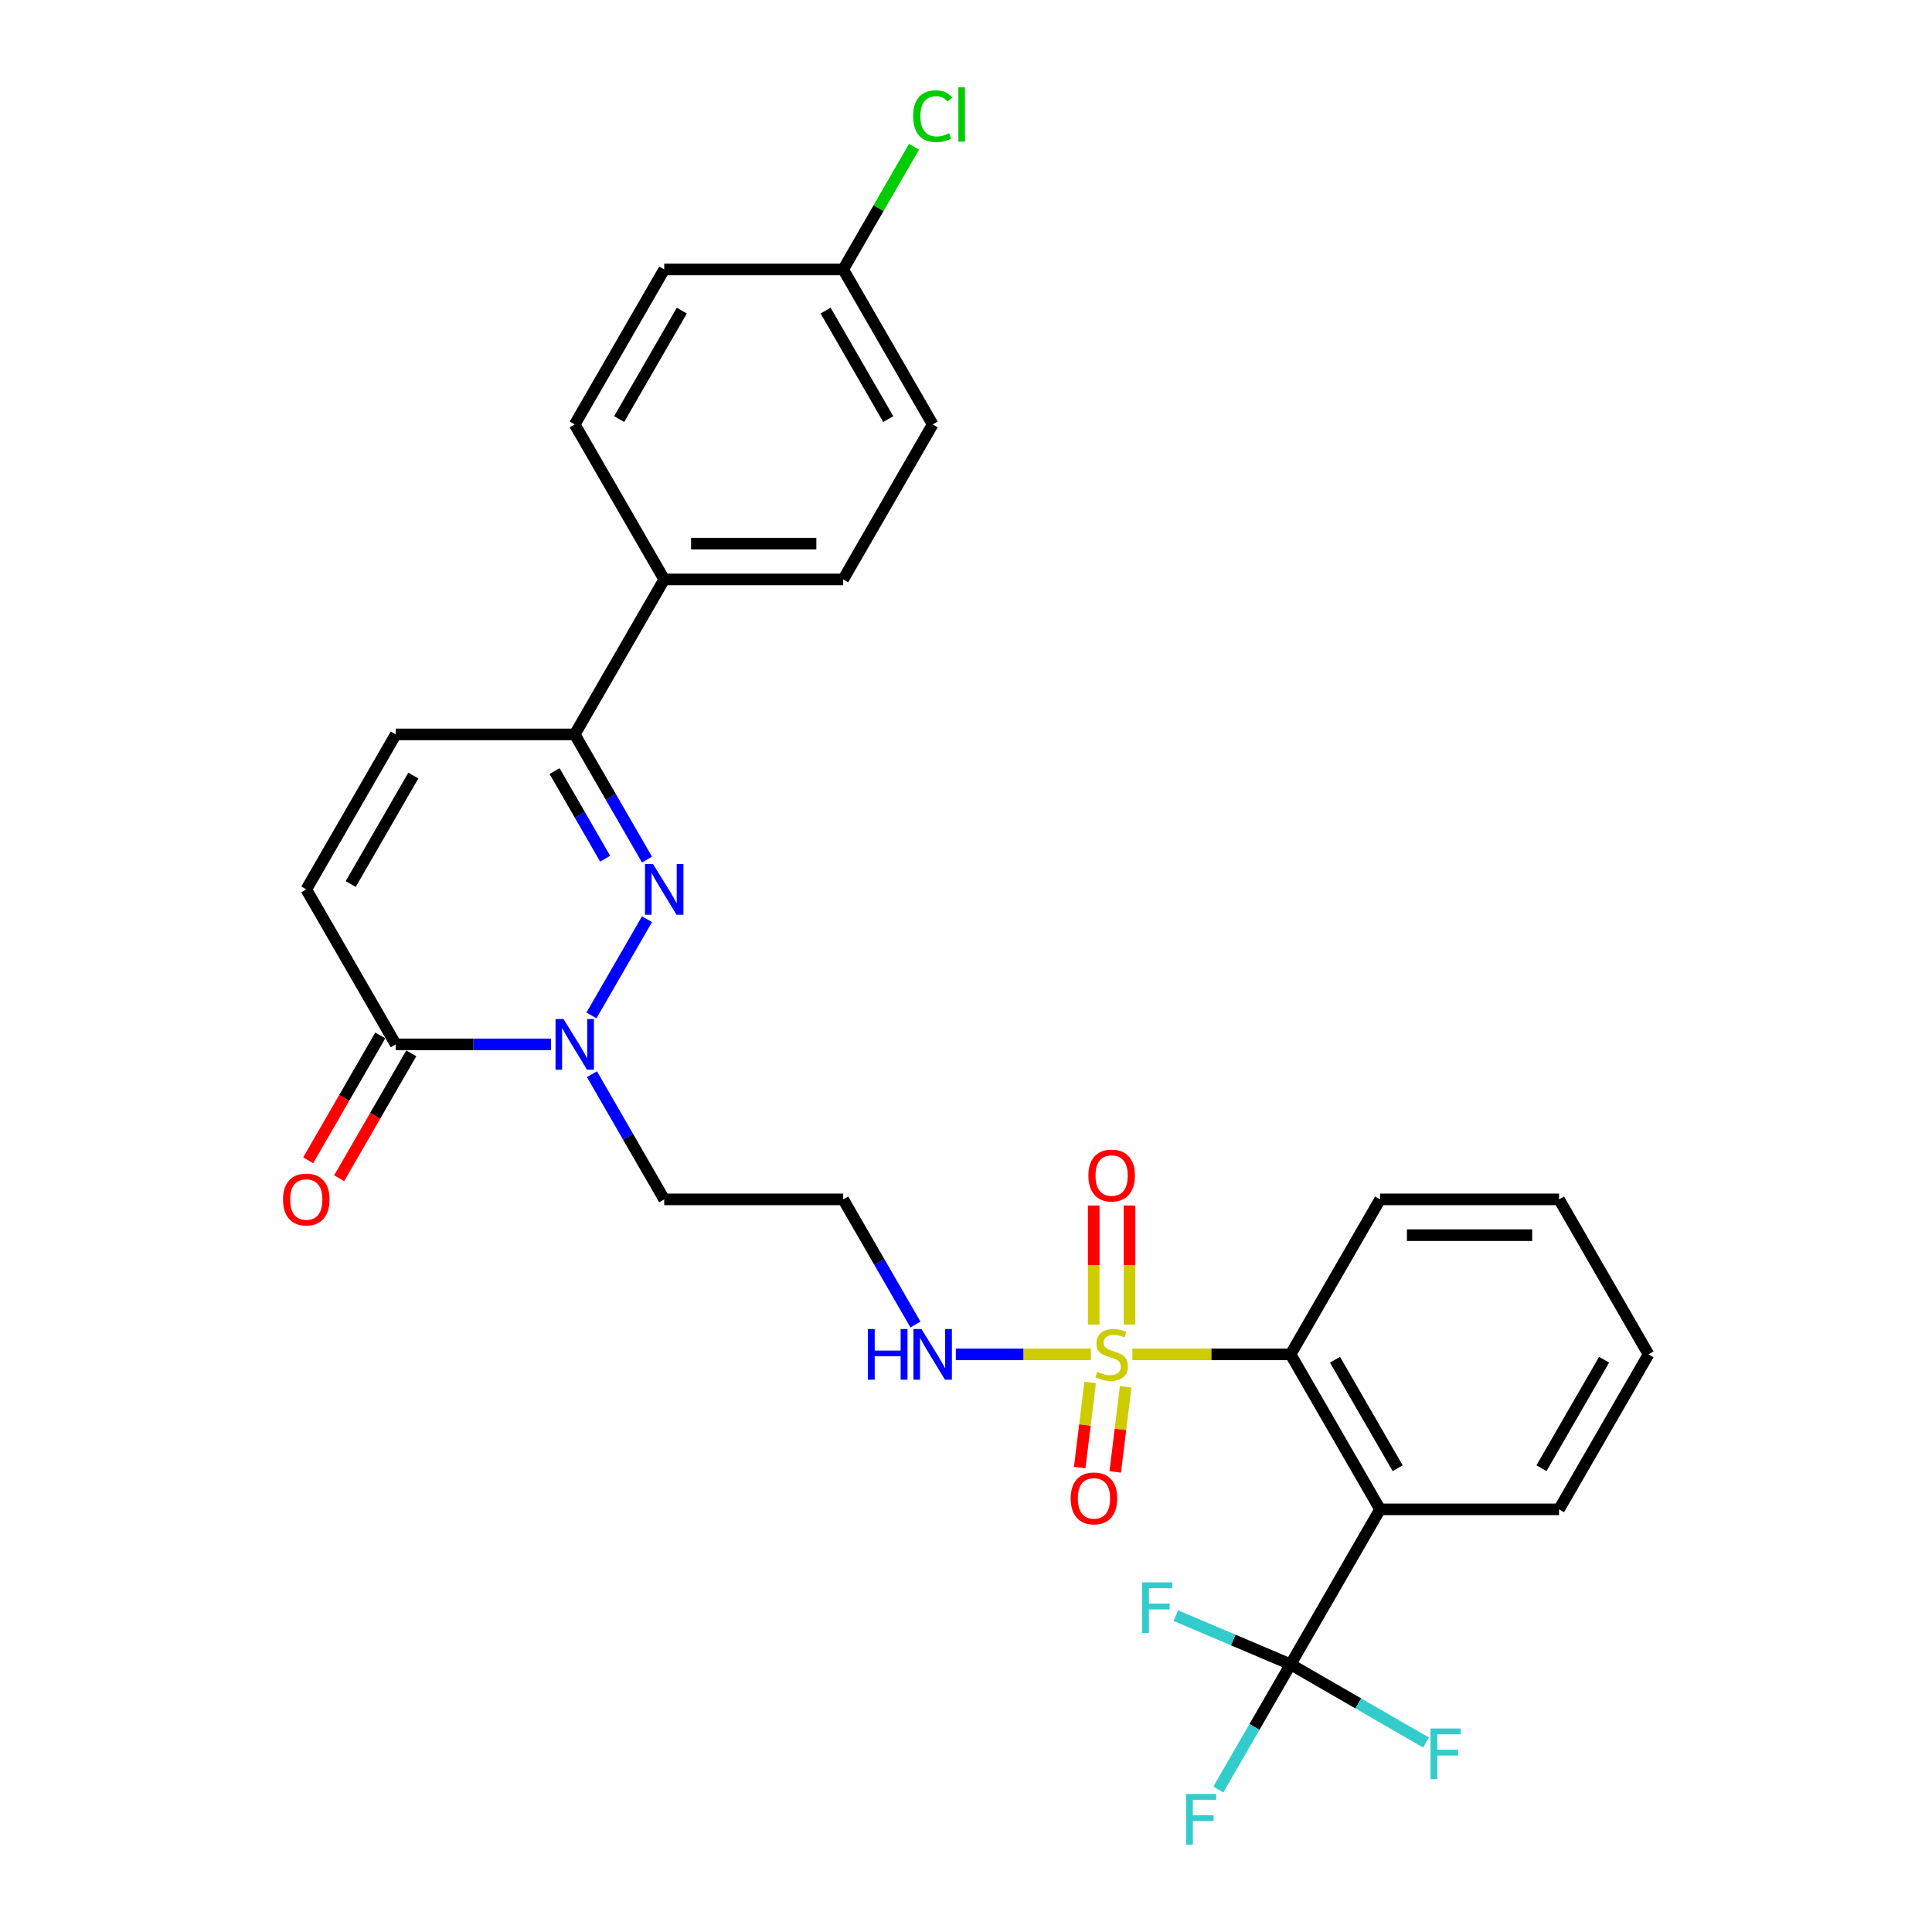 <?xml version='1.0' encoding='iso-8859-1'?>
<svg version='1.1' baseProfile='full'
              xmlns='http://www.w3.org/2000/svg'
                      xmlns:rdkit='http://www.rdkit.org/xml'
                      xmlns:xlink='http://www.w3.org/1999/xlink'
                  xml:space='preserve'
width='1000px' height='1000px' viewBox='0 0 1000 1000'>
<!-- END OF HEADER -->
<rect style='opacity:1.0;fill:#FFFFFF;stroke:none' width='1000' height='1000' x='0' y='0'> </rect>
<path class='bond-4' d='M 586.105,701.018 L 627.058,701.018' style='fill:none;fill-rule:evenodd;stroke:#CCCC00;stroke-width:6px;stroke-linecap:butt;stroke-linejoin:miter;stroke-opacity:1' />
<path class='bond-4' d='M 627.058,701.018 L 668.011,701.018' style='fill:none;fill-rule:evenodd;stroke:#000000;stroke-width:6px;stroke-linecap:butt;stroke-linejoin:miter;stroke-opacity:1' />
<path class='bond-9' d='M 584.642,685.622 L 584.642,654.806' style='fill:none;fill-rule:evenodd;stroke:#CCCC00;stroke-width:6px;stroke-linecap:butt;stroke-linejoin:miter;stroke-opacity:1' />
<path class='bond-9' d='M 584.642,654.806 L 584.642,623.989' style='fill:none;fill-rule:evenodd;stroke:#FF0000;stroke-width:6px;stroke-linecap:butt;stroke-linejoin:miter;stroke-opacity:1' />
<path class='bond-9' d='M 566.115,685.622 L 566.115,654.806' style='fill:none;fill-rule:evenodd;stroke:#CCCC00;stroke-width:6px;stroke-linecap:butt;stroke-linejoin:miter;stroke-opacity:1' />
<path class='bond-9' d='M 566.115,654.806 L 566.115,623.989' style='fill:none;fill-rule:evenodd;stroke:#FF0000;stroke-width:6px;stroke-linecap:butt;stroke-linejoin:miter;stroke-opacity:1' />
<path class='bond-10' d='M 564.261,715.548 L 561.555,737.582' style='fill:none;fill-rule:evenodd;stroke:#CCCC00;stroke-width:6px;stroke-linecap:butt;stroke-linejoin:miter;stroke-opacity:1' />
<path class='bond-10' d='M 561.555,737.582 L 558.849,759.615' style='fill:none;fill-rule:evenodd;stroke:#FF0000;stroke-width:6px;stroke-linecap:butt;stroke-linejoin:miter;stroke-opacity:1' />
<path class='bond-10' d='M 582.649,717.807 L 579.943,739.84' style='fill:none;fill-rule:evenodd;stroke:#CCCC00;stroke-width:6px;stroke-linecap:butt;stroke-linejoin:miter;stroke-opacity:1' />
<path class='bond-10' d='M 579.943,739.84 L 577.237,761.873' style='fill:none;fill-rule:evenodd;stroke:#FF0000;stroke-width:6px;stroke-linecap:butt;stroke-linejoin:miter;stroke-opacity:1' />
<path class='bond-11' d='M 564.652,701.018 L 529.697,701.018' style='fill:none;fill-rule:evenodd;stroke:#CCCC00;stroke-width:6px;stroke-linecap:butt;stroke-linejoin:miter;stroke-opacity:1' />
<path class='bond-11' d='M 529.697,701.018 L 494.742,701.018' style='fill:none;fill-rule:evenodd;stroke:#0000FF;stroke-width:6px;stroke-linecap:butt;stroke-linejoin:miter;stroke-opacity:1' />
<path class='bond-0' d='M 334.888,475.785 L 306.134,525.587' style='fill:none;fill-rule:evenodd;stroke:#0000FF;stroke-width:6px;stroke-linecap:butt;stroke-linejoin:miter;stroke-opacity:1' />
<path class='bond-6' d='M 334.888,444.92 L 316.185,412.525' style='fill:none;fill-rule:evenodd;stroke:#0000FF;stroke-width:6px;stroke-linecap:butt;stroke-linejoin:miter;stroke-opacity:1' />
<path class='bond-6' d='M 316.185,412.525 L 297.482,380.13' style='fill:none;fill-rule:evenodd;stroke:#000000;stroke-width:6px;stroke-linecap:butt;stroke-linejoin:miter;stroke-opacity:1' />
<path class='bond-6' d='M 313.232,444.465 L 300.14,421.788' style='fill:none;fill-rule:evenodd;stroke:#0000FF;stroke-width:6px;stroke-linecap:butt;stroke-linejoin:miter;stroke-opacity:1' />
<path class='bond-6' d='M 300.14,421.788 L 287.048,399.112' style='fill:none;fill-rule:evenodd;stroke:#000000;stroke-width:6px;stroke-linecap:butt;stroke-linejoin:miter;stroke-opacity:1' />
<path class='bond-1' d='M 306.392,556.007 L 325.095,588.401' style='fill:none;fill-rule:evenodd;stroke:#0000FF;stroke-width:6px;stroke-linecap:butt;stroke-linejoin:miter;stroke-opacity:1' />
<path class='bond-1' d='M 325.095,588.401 L 343.798,620.796' style='fill:none;fill-rule:evenodd;stroke:#000000;stroke-width:6px;stroke-linecap:butt;stroke-linejoin:miter;stroke-opacity:1' />
<path class='bond-5' d='M 285.217,540.574 L 245.033,540.574' style='fill:none;fill-rule:evenodd;stroke:#0000FF;stroke-width:6px;stroke-linecap:butt;stroke-linejoin:miter;stroke-opacity:1' />
<path class='bond-5' d='M 245.033,540.574 L 204.849,540.574' style='fill:none;fill-rule:evenodd;stroke:#000000;stroke-width:6px;stroke-linecap:butt;stroke-linejoin:miter;stroke-opacity:1' />
<path class='bond-2' d='M 714.327,781.24 L 668.011,701.018' style='fill:none;fill-rule:evenodd;stroke:#000000;stroke-width:6px;stroke-linecap:butt;stroke-linejoin:miter;stroke-opacity:1' />
<path class='bond-2' d='M 723.424,759.943 L 691.002,703.788' style='fill:none;fill-rule:evenodd;stroke:#000000;stroke-width:6px;stroke-linecap:butt;stroke-linejoin:miter;stroke-opacity:1' />
<path class='bond-3' d='M 714.327,781.24 L 668.011,861.462' style='fill:none;fill-rule:evenodd;stroke:#000000;stroke-width:6px;stroke-linecap:butt;stroke-linejoin:miter;stroke-opacity:1' />
<path class='bond-22' d='M 714.327,781.24 L 806.959,781.24' style='fill:none;fill-rule:evenodd;stroke:#000000;stroke-width:6px;stroke-linecap:butt;stroke-linejoin:miter;stroke-opacity:1' />
<path class='bond-16' d='M 668.011,861.462 L 649.307,893.856' style='fill:none;fill-rule:evenodd;stroke:#000000;stroke-width:6px;stroke-linecap:butt;stroke-linejoin:miter;stroke-opacity:1' />
<path class='bond-16' d='M 649.307,893.856 L 630.604,926.251' style='fill:none;fill-rule:evenodd;stroke:#33CCCC;stroke-width:6px;stroke-linecap:butt;stroke-linejoin:miter;stroke-opacity:1' />
<path class='bond-17' d='M 668.011,861.462 L 703.064,881.7' style='fill:none;fill-rule:evenodd;stroke:#000000;stroke-width:6px;stroke-linecap:butt;stroke-linejoin:miter;stroke-opacity:1' />
<path class='bond-17' d='M 703.064,881.7 L 738.117,901.938' style='fill:none;fill-rule:evenodd;stroke:#33CCCC;stroke-width:6px;stroke-linecap:butt;stroke-linejoin:miter;stroke-opacity:1' />
<path class='bond-18' d='M 668.011,861.462 L 638.314,848.857' style='fill:none;fill-rule:evenodd;stroke:#000000;stroke-width:6px;stroke-linecap:butt;stroke-linejoin:miter;stroke-opacity:1' />
<path class='bond-18' d='M 638.314,848.857 L 608.618,836.253' style='fill:none;fill-rule:evenodd;stroke:#33CCCC;stroke-width:6px;stroke-linecap:butt;stroke-linejoin:miter;stroke-opacity:1' />
<path class='bond-26' d='M 668.011,701.018 L 714.327,620.796' style='fill:none;fill-rule:evenodd;stroke:#000000;stroke-width:6px;stroke-linecap:butt;stroke-linejoin:miter;stroke-opacity:1' />
<path class='bond-7' d='M 204.849,540.574 L 158.533,460.352' style='fill:none;fill-rule:evenodd;stroke:#000000;stroke-width:6px;stroke-linecap:butt;stroke-linejoin:miter;stroke-opacity:1' />
<path class='bond-13' d='M 196.827,535.943 L 178.167,568.263' style='fill:none;fill-rule:evenodd;stroke:#000000;stroke-width:6px;stroke-linecap:butt;stroke-linejoin:miter;stroke-opacity:1' />
<path class='bond-13' d='M 178.167,568.263 L 159.507,600.584' style='fill:none;fill-rule:evenodd;stroke:#FF0000;stroke-width:6px;stroke-linecap:butt;stroke-linejoin:miter;stroke-opacity:1' />
<path class='bond-13' d='M 212.872,545.206 L 194.211,577.526' style='fill:none;fill-rule:evenodd;stroke:#000000;stroke-width:6px;stroke-linecap:butt;stroke-linejoin:miter;stroke-opacity:1' />
<path class='bond-13' d='M 194.211,577.526 L 175.551,609.847' style='fill:none;fill-rule:evenodd;stroke:#FF0000;stroke-width:6px;stroke-linecap:butt;stroke-linejoin:miter;stroke-opacity:1' />
<path class='bond-12' d='M 297.482,380.13 L 343.798,299.909' style='fill:none;fill-rule:evenodd;stroke:#000000;stroke-width:6px;stroke-linecap:butt;stroke-linejoin:miter;stroke-opacity:1' />
<path class='bond-30' d='M 297.482,380.13 L 204.849,380.13' style='fill:none;fill-rule:evenodd;stroke:#000000;stroke-width:6px;stroke-linecap:butt;stroke-linejoin:miter;stroke-opacity:1' />
<path class='bond-8' d='M 158.533,460.352 L 204.849,380.13' style='fill:none;fill-rule:evenodd;stroke:#000000;stroke-width:6px;stroke-linecap:butt;stroke-linejoin:miter;stroke-opacity:1' />
<path class='bond-8' d='M 181.525,457.582 L 213.946,401.427' style='fill:none;fill-rule:evenodd;stroke:#000000;stroke-width:6px;stroke-linecap:butt;stroke-linejoin:miter;stroke-opacity:1' />
<path class='bond-15' d='M 473.836,685.585 L 455.133,653.191' style='fill:none;fill-rule:evenodd;stroke:#0000FF;stroke-width:6px;stroke-linecap:butt;stroke-linejoin:miter;stroke-opacity:1' />
<path class='bond-15' d='M 455.133,653.191 L 436.43,620.796' style='fill:none;fill-rule:evenodd;stroke:#000000;stroke-width:6px;stroke-linecap:butt;stroke-linejoin:miter;stroke-opacity:1' />
<path class='bond-19' d='M 343.798,299.909 L 436.43,299.909' style='fill:none;fill-rule:evenodd;stroke:#000000;stroke-width:6px;stroke-linecap:butt;stroke-linejoin:miter;stroke-opacity:1' />
<path class='bond-19' d='M 357.693,281.382 L 422.535,281.382' style='fill:none;fill-rule:evenodd;stroke:#000000;stroke-width:6px;stroke-linecap:butt;stroke-linejoin:miter;stroke-opacity:1' />
<path class='bond-20' d='M 343.798,299.909 L 297.482,219.687' style='fill:none;fill-rule:evenodd;stroke:#000000;stroke-width:6px;stroke-linecap:butt;stroke-linejoin:miter;stroke-opacity:1' />
<path class='bond-14' d='M 343.798,620.796 L 436.43,620.796' style='fill:none;fill-rule:evenodd;stroke:#000000;stroke-width:6px;stroke-linecap:butt;stroke-linejoin:miter;stroke-opacity:1' />
<path class='bond-24' d='M 436.43,299.909 L 482.746,219.687' style='fill:none;fill-rule:evenodd;stroke:#000000;stroke-width:6px;stroke-linecap:butt;stroke-linejoin:miter;stroke-opacity:1' />
<path class='bond-23' d='M 297.482,219.687 L 343.798,139.465' style='fill:none;fill-rule:evenodd;stroke:#000000;stroke-width:6px;stroke-linecap:butt;stroke-linejoin:miter;stroke-opacity:1' />
<path class='bond-23' d='M 320.473,216.917 L 352.895,160.761' style='fill:none;fill-rule:evenodd;stroke:#000000;stroke-width:6px;stroke-linecap:butt;stroke-linejoin:miter;stroke-opacity:1' />
<path class='bond-21' d='M 436.43,139.465 L 343.798,139.465' style='fill:none;fill-rule:evenodd;stroke:#000000;stroke-width:6px;stroke-linecap:butt;stroke-linejoin:miter;stroke-opacity:1' />
<path class='bond-25' d='M 436.43,139.465 L 454.764,107.709' style='fill:none;fill-rule:evenodd;stroke:#000000;stroke-width:6px;stroke-linecap:butt;stroke-linejoin:miter;stroke-opacity:1' />
<path class='bond-25' d='M 454.764,107.709 L 473.098,75.954' style='fill:none;fill-rule:evenodd;stroke:#00CC00;stroke-width:6px;stroke-linecap:butt;stroke-linejoin:miter;stroke-opacity:1' />
<path class='bond-31' d='M 436.43,139.465 L 482.746,219.687' style='fill:none;fill-rule:evenodd;stroke:#000000;stroke-width:6px;stroke-linecap:butt;stroke-linejoin:miter;stroke-opacity:1' />
<path class='bond-31' d='M 427.333,160.761 L 459.754,216.917' style='fill:none;fill-rule:evenodd;stroke:#000000;stroke-width:6px;stroke-linecap:butt;stroke-linejoin:miter;stroke-opacity:1' />
<path class='bond-29' d='M 806.959,781.24 L 853.275,701.018' style='fill:none;fill-rule:evenodd;stroke:#000000;stroke-width:6px;stroke-linecap:butt;stroke-linejoin:miter;stroke-opacity:1' />
<path class='bond-29' d='M 797.862,759.943 L 830.283,703.788' style='fill:none;fill-rule:evenodd;stroke:#000000;stroke-width:6px;stroke-linecap:butt;stroke-linejoin:miter;stroke-opacity:1' />
<path class='bond-28' d='M 714.327,620.796 L 806.959,620.796' style='fill:none;fill-rule:evenodd;stroke:#000000;stroke-width:6px;stroke-linecap:butt;stroke-linejoin:miter;stroke-opacity:1' />
<path class='bond-28' d='M 728.221,639.322 L 793.064,639.322' style='fill:none;fill-rule:evenodd;stroke:#000000;stroke-width:6px;stroke-linecap:butt;stroke-linejoin:miter;stroke-opacity:1' />
<path class='bond-27' d='M 853.275,701.018 L 806.959,620.796' style='fill:none;fill-rule:evenodd;stroke:#000000;stroke-width:6px;stroke-linecap:butt;stroke-linejoin:miter;stroke-opacity:1' />
<path  class='atom-0' d='M 567.968 710.022
Q 568.264 710.133, 569.487 710.652
Q 570.71 711.17, 572.044 711.504
Q 573.415 711.8, 574.748 711.8
Q 577.231 711.8, 578.676 710.615
Q 580.121 709.392, 580.121 707.28
Q 580.121 705.835, 579.38 704.946
Q 578.676 704.056, 577.564 703.575
Q 576.453 703.093, 574.6 702.537
Q 572.266 701.833, 570.858 701.166
Q 569.487 700.499, 568.486 699.091
Q 567.523 697.683, 567.523 695.312
Q 567.523 692.014, 569.746 689.976
Q 572.007 687.938, 576.453 687.938
Q 579.491 687.938, 582.937 689.383
L 582.085 692.236
Q 578.935 690.94, 576.564 690.94
Q 574.007 690.94, 572.599 692.014
Q 571.191 693.052, 571.228 694.867
Q 571.228 696.275, 571.932 697.127
Q 572.673 697.98, 573.711 698.461
Q 574.785 698.943, 576.564 699.499
Q 578.935 700.24, 580.343 700.981
Q 581.751 701.722, 582.752 703.241
Q 583.789 704.723, 583.789 707.28
Q 583.789 710.911, 581.344 712.875
Q 578.935 714.802, 574.897 714.802
Q 572.562 714.802, 570.784 714.283
Q 569.042 713.801, 566.967 712.949
L 567.968 710.022
' fill='#CCCC00'/>
<path  class='atom-1' d='M 337.999 447.236
L 346.595 461.13
Q 347.447 462.501, 348.818 464.984
Q 350.189 467.466, 350.263 467.615
L 350.263 447.236
L 353.746 447.236
L 353.746 473.469
L 350.152 473.469
L 340.926 458.277
Q 339.852 456.499, 338.703 454.461
Q 337.591 452.423, 337.258 451.793
L 337.258 473.469
L 333.849 473.469
L 333.849 447.236
L 337.999 447.236
' fill='#0000FF'/>
<path  class='atom-2' d='M 291.683 527.457
L 300.279 541.352
Q 301.131 542.723, 302.502 545.206
Q 303.873 547.688, 303.947 547.837
L 303.947 527.457
L 307.43 527.457
L 307.43 553.691
L 303.836 553.691
L 294.61 538.499
Q 293.536 536.721, 292.387 534.683
Q 291.275 532.645, 290.942 532.015
L 290.942 553.691
L 287.533 553.691
L 287.533 527.457
L 291.683 527.457
' fill='#0000FF'/>
<path  class='atom-10' d='M 563.336 608.46
Q 563.336 602.161, 566.449 598.641
Q 569.561 595.121, 575.378 595.121
Q 581.196 595.121, 584.308 598.641
Q 587.421 602.161, 587.421 608.46
Q 587.421 614.833, 584.271 618.464
Q 581.122 622.058, 575.378 622.058
Q 569.598 622.058, 566.449 618.464
Q 563.336 614.87, 563.336 608.46
M 575.378 619.094
Q 579.38 619.094, 581.529 616.426
Q 583.715 613.721, 583.715 608.46
Q 583.715 603.309, 581.529 600.716
Q 579.38 598.085, 575.378 598.085
Q 571.377 598.085, 569.19 600.679
Q 567.041 603.272, 567.041 608.46
Q 567.041 613.758, 569.19 616.426
Q 571.377 619.094, 575.378 619.094
' fill='#FF0000'/>
<path  class='atom-11' d='M 554.19 775.565
Q 554.19 769.266, 557.302 765.746
Q 560.415 762.226, 566.232 762.226
Q 572.05 762.226, 575.162 765.746
Q 578.274 769.266, 578.274 775.565
Q 578.274 781.938, 575.125 785.569
Q 571.975 789.163, 566.232 789.163
Q 560.452 789.163, 557.302 785.569
Q 554.19 781.975, 554.19 775.565
M 566.232 786.199
Q 570.234 786.199, 572.383 783.531
Q 574.569 780.826, 574.569 775.565
Q 574.569 770.414, 572.383 767.821
Q 570.234 765.19, 566.232 765.19
Q 562.23 765.19, 560.044 767.783
Q 557.895 770.377, 557.895 775.565
Q 557.895 780.863, 560.044 783.531
Q 562.23 786.199, 566.232 786.199
' fill='#FF0000'/>
<path  class='atom-12' d='M 449.195 687.901
L 452.752 687.901
L 452.752 699.054
L 466.165 699.054
L 466.165 687.901
L 469.722 687.901
L 469.722 714.135
L 466.165 714.135
L 466.165 702.018
L 452.752 702.018
L 452.752 714.135
L 449.195 714.135
L 449.195 687.901
' fill='#0000FF'/>
<path  class='atom-12' d='M 476.947 687.901
L 485.544 701.796
Q 486.396 703.167, 487.767 705.65
Q 489.138 708.132, 489.212 708.28
L 489.212 687.901
L 492.695 687.901
L 492.695 714.135
L 489.101 714.135
L 479.874 698.943
Q 478.8 697.164, 477.651 695.126
Q 476.54 693.089, 476.206 692.459
L 476.206 714.135
L 472.797 714.135
L 472.797 687.901
L 476.947 687.901
' fill='#0000FF'/>
<path  class='atom-14' d='M 146.491 620.87
Q 146.491 614.571, 149.604 611.051
Q 152.716 607.531, 158.533 607.531
Q 164.351 607.531, 167.463 611.051
Q 170.575 614.571, 170.575 620.87
Q 170.575 627.243, 167.426 630.874
Q 164.277 634.469, 158.533 634.469
Q 152.753 634.469, 149.604 630.874
Q 146.491 627.28, 146.491 620.87
M 158.533 631.504
Q 162.535 631.504, 164.684 628.837
Q 166.87 626.132, 166.87 620.87
Q 166.87 615.72, 164.684 613.126
Q 162.535 610.495, 158.533 610.495
Q 154.532 610.495, 152.345 613.089
Q 150.196 615.683, 150.196 620.87
Q 150.196 626.169, 152.345 628.837
Q 154.532 631.504, 158.533 631.504
' fill='#FF0000'/>
<path  class='atom-17' d='M 613.895 928.567
L 629.494 928.567
L 629.494 931.568
L 617.415 931.568
L 617.415 939.534
L 628.16 939.534
L 628.16 942.573
L 617.415 942.573
L 617.415 954.8
L 613.895 954.8
L 613.895 928.567
' fill='#33CCCC'/>
<path  class='atom-18' d='M 740.433 894.661
L 756.032 894.661
L 756.032 897.662
L 743.953 897.662
L 743.953 905.629
L 754.698 905.629
L 754.698 908.667
L 743.953 908.667
L 743.953 920.894
L 740.433 920.894
L 740.433 894.661
' fill='#33CCCC'/>
<path  class='atom-19' d='M 591.143 819.029
L 606.742 819.029
L 606.742 822.031
L 594.663 822.031
L 594.663 829.997
L 605.408 829.997
L 605.408 833.035
L 594.663 833.035
L 594.663 845.263
L 591.143 845.263
L 591.143 819.029
' fill='#33CCCC'/>
<path  class='atom-26' d='M 472.631 60.151
Q 472.631 53.63, 475.669 50.221
Q 478.744 46.775, 484.562 46.775
Q 489.971 46.775, 492.862 50.591
L 490.416 52.592
Q 488.304 49.813, 484.562 49.813
Q 480.597 49.813, 478.485 52.481
Q 476.41 55.112, 476.41 60.151
Q 476.41 65.338, 478.559 68.006
Q 480.745 70.674, 484.969 70.674
Q 487.859 70.674, 491.231 68.932
L 492.269 71.711
Q 490.898 72.601, 488.823 73.119
Q 486.748 73.638, 484.451 73.638
Q 478.744 73.638, 475.669 70.155
Q 472.631 66.672, 472.631 60.151
' fill='#00CC00'/>
<path  class='atom-26' d='M 496.048 45.181
L 499.457 45.181
L 499.457 73.305
L 496.048 73.305
L 496.048 45.181
' fill='#00CC00'/>
</svg>
